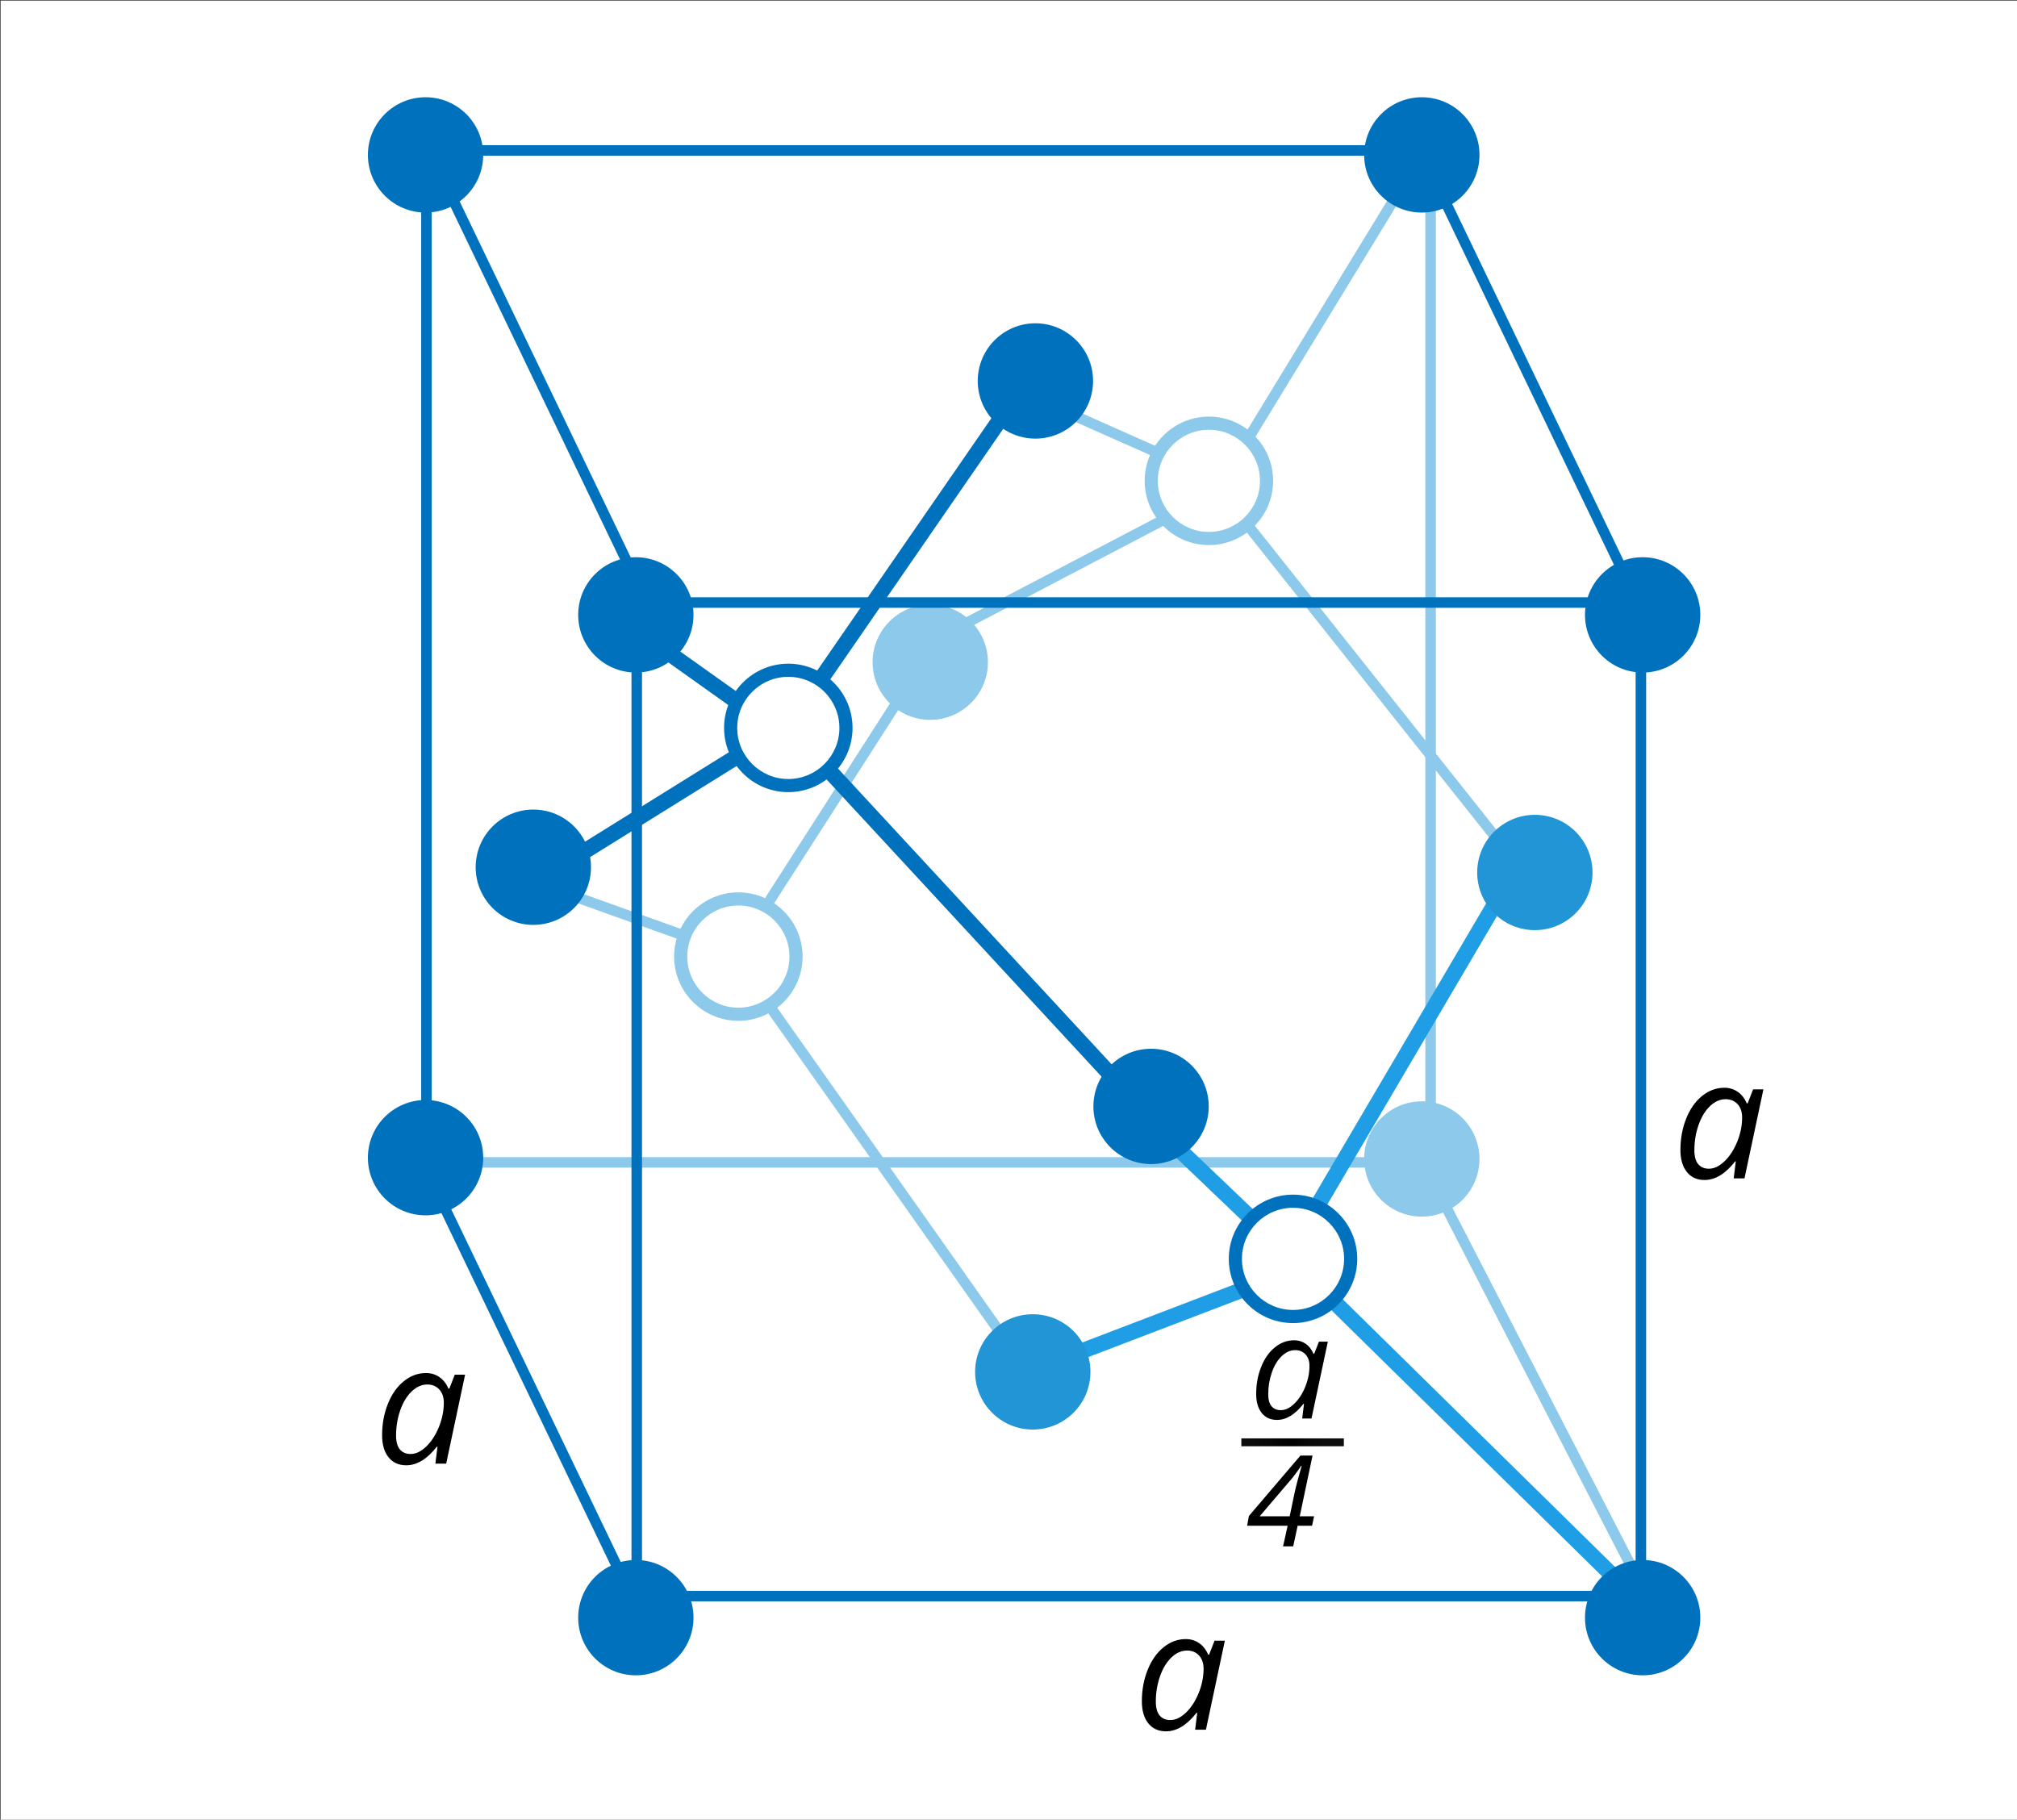 <?xml version="1.0" encoding="utf-8"?>
<!-- Generator: Adobe Illustrator 16.0.0, SVG Export Plug-In . SVG Version: 6.00 Build 0)  -->
<!DOCTYPE svg PUBLIC "-//W3C//DTD SVG 1.1//EN" "http://www.w3.org/Graphics/SVG/1.1/DTD/svg11.dtd">
<svg xmlns="http://www.w3.org/2000/svg" xmlns:xlink="http://www.w3.org/1999/xlink" version="1.1" x="0px" y="0px" viewBox="0 0 767.308 692.308" enable-background="new 0 0 767.308 692.308" xml:space="preserve">
<rect x="0" y="0" width="767.308" height="692.308" fill="#333333" stroke="none"/>
<g id="bg">
	<rect x="0.231" y="0.231" fill="#FFFFFF" width="768" height="693"/>
</g>
<g id="Layer_6">
	<rect x="170.231" y="440.231" fill="#8CC9EA" width="379" height="4"/>
	
		<rect x="432.61" y="448.731" transform="matrix(0.723 0.691 -0.691 0.723 440.54 -195.238)" fill="#1F9EE5" width="62.241" height="6"/>
	
		<rect x="441.731" y="453.594" transform="matrix(0.357 0.934 -0.934 0.357 754.321 -93.052)" fill="#1F9EE5" width="6" height="95.273"/>
	
		<rect x="474.289" y="541.73" transform="matrix(0.713 0.701 -0.701 0.713 541.933 -234.721)" fill="#1F9EE5" width="166.883" height="6.001"/>
	
		<rect x="489.691" y="524.731" transform="matrix(0.458 0.889 -0.889 0.458 785.416 -234.243)" fill="#8CC9EA" width="190.079" height="4"/>
	
		<rect x="247.394" y="446.231" transform="matrix(0.577 0.817 -0.817 0.577 509.513 -87.486)" fill="#8CC9EA" width="183.673" height="4"/>
	
		<rect x="191.714" y="344.731" transform="matrix(0.942 0.337 -0.337 0.942 130.61 -58.83)" fill="#8CC9EA" width="86.035" height="4"/>
	
		<rect x="315.231" y="239.96" transform="matrix(0.841 0.54 -0.54 0.841 215.056 -123.12)" fill="#8CC9EA" width="4" height="129.542"/>
	
		<rect x="410.73" y="152.847" transform="matrix(0.464 0.886 -0.886 0.464 410.351 -251.321)" fill="#8CC9EA" width="4.001" height="120.768"/>
	<rect x="542.231" y="65.231" fill="#8CC9EA" width="4" height="375"/>
	
		<rect x="441.599" y="261.731" transform="matrix(0.622 0.783 -0.783 0.622 405.209 -311.609)" fill="#8CC9EA" width="167.263" height="4"/>
	
		<rect x="495.231" y="52.983" transform="matrix(0.854 0.521 -0.521 0.854 140.412 -240.066)" fill="#8CC9EA" width="4" height="153.496"/>
	
		<rect x="392.26" y="164.231" transform="matrix(0.914 0.406 -0.406 0.914 104.292 -158.985)" fill="#8CC9EA" width="68.942" height="3.999"/>
	
		<rect x="531.731" y="325.754" transform="matrix(0.862 0.507 -0.507 0.862 277.402 -215.607)" fill="#1F9EE5" width="6" height="151.954"/>
</g>
<g id="Layer_7">
	<g>
		<circle fill="#2195D6" cx="392.888" cy="521.934" r="21.935"/>
		<circle fill="#2195D6" cx="583.888" cy="331.934" r="21.935"/>
		<circle fill="#8CC9EA" cx="540.888" cy="440.934" r="21.935"/>
		<g>
			<circle fill="#FFFFFF" cx="280.888" cy="363.934" r="21.935"/>
			<path fill="#8CC9EA" d="M280.887,388.37c-13.473,0-24.435-10.962-24.435-24.436c0-13.473,10.961-24.434,24.435-24.434     c13.474,0,24.436,10.961,24.436,24.434C305.323,377.408,294.361,388.37,280.887,388.37z M280.887,344.5     c-10.716,0-19.435,8.718-19.435,19.434c0,10.717,8.718,19.436,19.435,19.436c10.717,0,19.436-8.719,19.436-19.436     C300.323,353.218,291.604,344.5,280.887,344.5z"/>
		</g>
		<g>
			<circle fill="#FFFFFF" cx="459.888" cy="182.934" r="21.935"/>
			<path fill="#8CC9EA" d="M459.887,207.37c-13.474,0-24.435-10.962-24.435-24.436c0-13.473,10.961-24.434,24.435-24.434     s24.436,10.961,24.436,24.434C484.323,196.408,473.361,207.37,459.887,207.37z M459.887,163.5     c-10.716,0-19.435,8.718-19.435,19.434c0,10.717,8.719,19.436,19.435,19.436c10.717,0,19.436-8.719,19.436-19.436     C479.323,172.218,470.604,163.5,459.887,163.5z"/>
		</g>
		<circle fill="#8CC9EA" cx="353.888" cy="251.934" r="21.935"/>
	</g>
</g>
<g id="Layer_8">
	<path fill="#0071BC" d="M626.231,609.231h-386v-382h386V609.231z M244.231,605.231h378v-374h-378V605.231z"/>
	
		<rect x="102.555" y="523.731" transform="matrix(0.433 0.901 -0.901 0.433 587.752 117.196)" fill="#0071BC" width="196.352" height="4"/>
	
		<rect x="484.555" y="143.731" transform="matrix(0.433 0.901 -0.901 0.433 461.838 -442.654)" fill="#0071BC" width="196.352" height="4"/>
	
		<rect x="107.555" y="143.731" transform="matrix(0.433 0.901 -0.901 0.433 248.039 -102.81)" fill="#0071BC" width="196.352" height="4"/>
	<rect x="160.231" y="55.231" fill="#0071BC" width="388" height="4"/>
	<rect x="160.231" y="68.231" fill="#0071BC" width="4" height="370"/>
	
		<rect x="250.231" y="256.448" transform="matrix(0.528 0.849 -0.849 0.528 378.274 -71.236)" fill="#0071BC" width="6.001" height="96.566"/>
	
		<rect x="274.893" y="355.231" transform="matrix(0.679 0.734 -0.734 0.679 383.381 -160.85)" fill="#0071BC" width="201.676" height="6"/>
	
		<rect x="339.731" y="137.672" transform="matrix(0.823 0.568 -0.568 0.823 182.371 -156.773)" fill="#0071BC" width="6" height="153.118"/>
	
		<rect x="234.321" y="253.731" transform="matrix(0.815 0.58 -0.58 0.815 198.149 -106.8)" fill="#0071BC" width="63.82" height="6"/>
</g>
<g id="Layer_9">
	<g>
		<path d="M162.073,522.372c1.895,0,3.583,0.51,5.066,1.529s2.636,2.487,3.46,4.402h0.34l2.07-5.313h3.923l-7.198,33.859h-4.109    l0.803-6.457h-0.247c-3.687,4.717-7.569,7.075-11.647,7.075c-2.863,0-5.108-1.02-6.735-3.059c-1.627-2.039-2.44-4.83-2.44-8.372    c0-4.284,0.73-8.259,2.193-11.926c1.462-3.665,3.48-6.538,6.055-8.619C156.183,523.412,159.004,522.372,162.073,522.372z     M156.204,553.172c1.997,0,3.985-0.952,5.962-2.857c1.977-1.904,3.583-4.387,4.819-7.445s1.854-6.122,1.854-9.191    c0-2.121-0.577-3.81-1.73-5.066c-1.154-1.256-2.667-1.885-4.542-1.885c-2.142,0-4.135,0.887-5.978,2.657    c-1.843,1.771-3.29,4.171-4.34,7.198s-1.576,6.221-1.576,9.577c0,2.348,0.484,4.104,1.452,5.268    C153.093,552.591,154.453,553.172,156.204,553.172z"/>
	</g>
	<g>
		<path d="M451.098,623.591c1.895,0,3.583,0.51,5.066,1.529c1.482,1.02,2.636,2.487,3.46,4.402h0.34l2.07-5.313h3.923l-7.198,33.859    h-4.108l0.803-6.457h-0.247c-3.687,4.717-7.568,7.075-11.646,7.075c-2.863,0-5.108-1.02-6.735-3.059s-2.44-4.83-2.44-8.372    c0-4.284,0.73-8.259,2.193-11.926c1.462-3.665,3.48-6.538,6.056-8.619C445.208,624.631,448.029,623.591,451.098,623.591z     M445.228,654.392c1.997,0,3.985-0.952,5.963-2.857c1.977-1.904,3.583-4.387,4.819-7.445c1.235-3.059,1.854-6.122,1.854-9.191    c0-2.121-0.577-3.81-1.73-5.066c-1.153-1.256-2.667-1.885-4.541-1.885c-2.143,0-4.135,0.887-5.979,2.657    c-1.843,1.771-3.29,4.171-4.34,7.198c-1.051,3.027-1.576,6.221-1.576,9.577c0,2.348,0.484,4.104,1.452,5.268    C442.118,653.811,443.477,654.392,445.228,654.392z"/>
	</g>
	<g>
		<path d="M655.976,413.835c1.895,0,3.583,0.51,5.066,1.529c1.482,1.02,2.636,2.487,3.46,4.402h0.34l2.07-5.313h3.923l-7.198,33.859    h-4.108l0.803-6.457h-0.247c-3.687,4.717-7.568,7.075-11.646,7.075c-2.863,0-5.108-1.02-6.735-3.059s-2.44-4.83-2.44-8.372    c0-4.284,0.73-8.259,2.193-11.926c1.462-3.665,3.48-6.538,6.056-8.619C650.085,414.875,652.907,413.835,655.976,413.835z     M650.106,444.636c1.997,0,3.985-0.952,5.963-2.857c1.977-1.904,3.583-4.387,4.819-7.445c1.235-3.059,1.854-6.122,1.854-9.191    c0-2.121-0.577-3.81-1.73-5.066c-1.153-1.256-2.667-1.885-4.541-1.885c-2.143,0-4.135,0.887-5.979,2.657    c-1.843,1.771-3.29,4.171-4.34,7.198c-1.051,3.027-1.576,6.221-1.576,9.577c0,2.348,0.484,4.104,1.452,5.268    C646.996,444.055,648.355,444.636,650.106,444.636z"/>
	</g>
	<g>
		<path d="M492.307,509.901c1.636,0,3.095,0.44,4.375,1.32c1.28,0.881,2.276,2.147,2.987,3.802h0.294l1.787-4.589h3.388    l-6.216,29.238h-3.548l0.694-5.575h-0.214c-3.184,4.072-6.536,6.108-10.058,6.108c-2.472,0-4.41-0.88-5.815-2.641    s-2.107-4.171-2.107-7.229c0-3.699,0.631-7.132,1.895-10.298c1.263-3.165,3.005-5.646,5.229-7.442    C487.22,510.799,489.657,509.901,492.307,509.901z M487.238,536.498c1.726,0,3.441-0.822,5.149-2.468    c1.707-1.645,3.095-3.788,4.161-6.429c1.067-2.641,1.601-5.286,1.601-7.937c0-1.831-0.498-3.29-1.494-4.375    s-2.303-1.627-3.921-1.627c-1.85,0-3.57,0.765-5.162,2.294s-2.841,3.602-3.748,6.216s-1.36,5.371-1.36,8.27    c0,2.027,0.417,3.544,1.254,4.549C484.552,535.996,485.726,536.498,487.238,536.498z"/>
	</g>
	<g>
		<path d="M499.127,580.468h-5.476l-1.692,7.85h-3.854l1.738-7.85h-15.416l0.682-3.713l19.6-22.983h4.606l-4.865,23.101h5.452    L499.127,580.468z M490.621,576.873c0.72-3.446,1.331-6.368,1.833-8.766c0.501-2.396,1.41-5.883,2.726-10.457h-0.188    c-0.267,0.454-0.788,1.21-1.563,2.268s-1.343,1.813-1.703,2.268l-12.526,14.688H490.621z"/>
	</g>
	<linearGradient id="SVGID_1_" gradientUnits="userSpaceOnUse" x1="472.231" y1="548.731" x2="511.231" y2="548.731">
		<stop offset="0" style="stop-color:#0E0E0E"/>
		<stop offset="0.5" style="stop-color:#000000"/>
		<stop offset="0.521" style="stop-color:#010101"/>
		<stop offset="0.726" style="stop-color:#0B0B0B"/>
		<stop offset="1" style="stop-color:#0E0E0E"/>
	</linearGradient>
	<rect x="472.231" y="547.231" fill="url(#SVGID_1_)" width="39" height="3"/>
</g>
<g id="Layer_5">
	<g>
		<g>
			<circle fill="#FFFFFF" cx="491.888" cy="478.934" r="21.935"/>
			<path fill="#0071BC" d="M491.887,503.37c-13.474,0-24.435-10.962-24.435-24.436c0-13.473,10.961-24.434,24.435-24.434     s24.436,10.961,24.436,24.434C516.323,492.408,505.361,503.37,491.887,503.37z M491.887,459.5     c-10.716,0-19.435,8.718-19.435,19.434c0,10.717,8.719,19.436,19.435,19.436c10.717,0,19.436-8.719,19.436-19.436     C511.323,468.218,502.604,459.5,491.887,459.5z"/>
		</g>
		<g>
			<g>
				<circle fill="#FFFFFF" cx="299.888" cy="276.934" r="21.935"/>
				<path fill="#0071BC" d="M299.887,301.37c-13.473,0-24.435-10.962-24.435-24.436c0-13.473,10.961-24.434,24.435-24.434      c13.474,0,24.436,10.961,24.436,24.434C324.323,290.408,313.361,301.37,299.887,301.37z M299.887,257.5      c-10.716,0-19.435,8.718-19.435,19.434c0,10.717,8.718,19.436,19.435,19.436c10.717,0,19.436-8.719,19.436-19.436      C319.323,266.218,310.604,257.5,299.887,257.5z"/>
			</g>
			<g>
				<circle fill="#0071BC" cx="437.888" cy="420.934" r="21.935"/>
				<g>
					<circle fill="#0071BC" cx="624.898" cy="233.934" r="21.935"/>
					<circle fill="#0071BC" cx="241.888" cy="233.934" r="21.935"/>
					<circle fill="#0071BC" cx="393.888" cy="144.934" r="21.935"/>
					<circle fill="#0071BC" cx="202.888" cy="329.934" r="21.935"/>
					<circle fill="#0071BC" cx="624.898" cy="615.436" r="21.935"/>
					<circle fill="#0071BC" cx="241.888" cy="615.436" r="21.935"/>
					<circle fill="#0071BC" cx="161.888" cy="58.934" r="21.935"/>
					<circle fill="#0071BC" cx="540.888" cy="58.934" r="21.935"/>
					<circle fill="#0071BC" cx="161.888" cy="440.436" r="21.935"/>
				</g>
			</g>
		</g>
	</g>
</g>
</svg>
